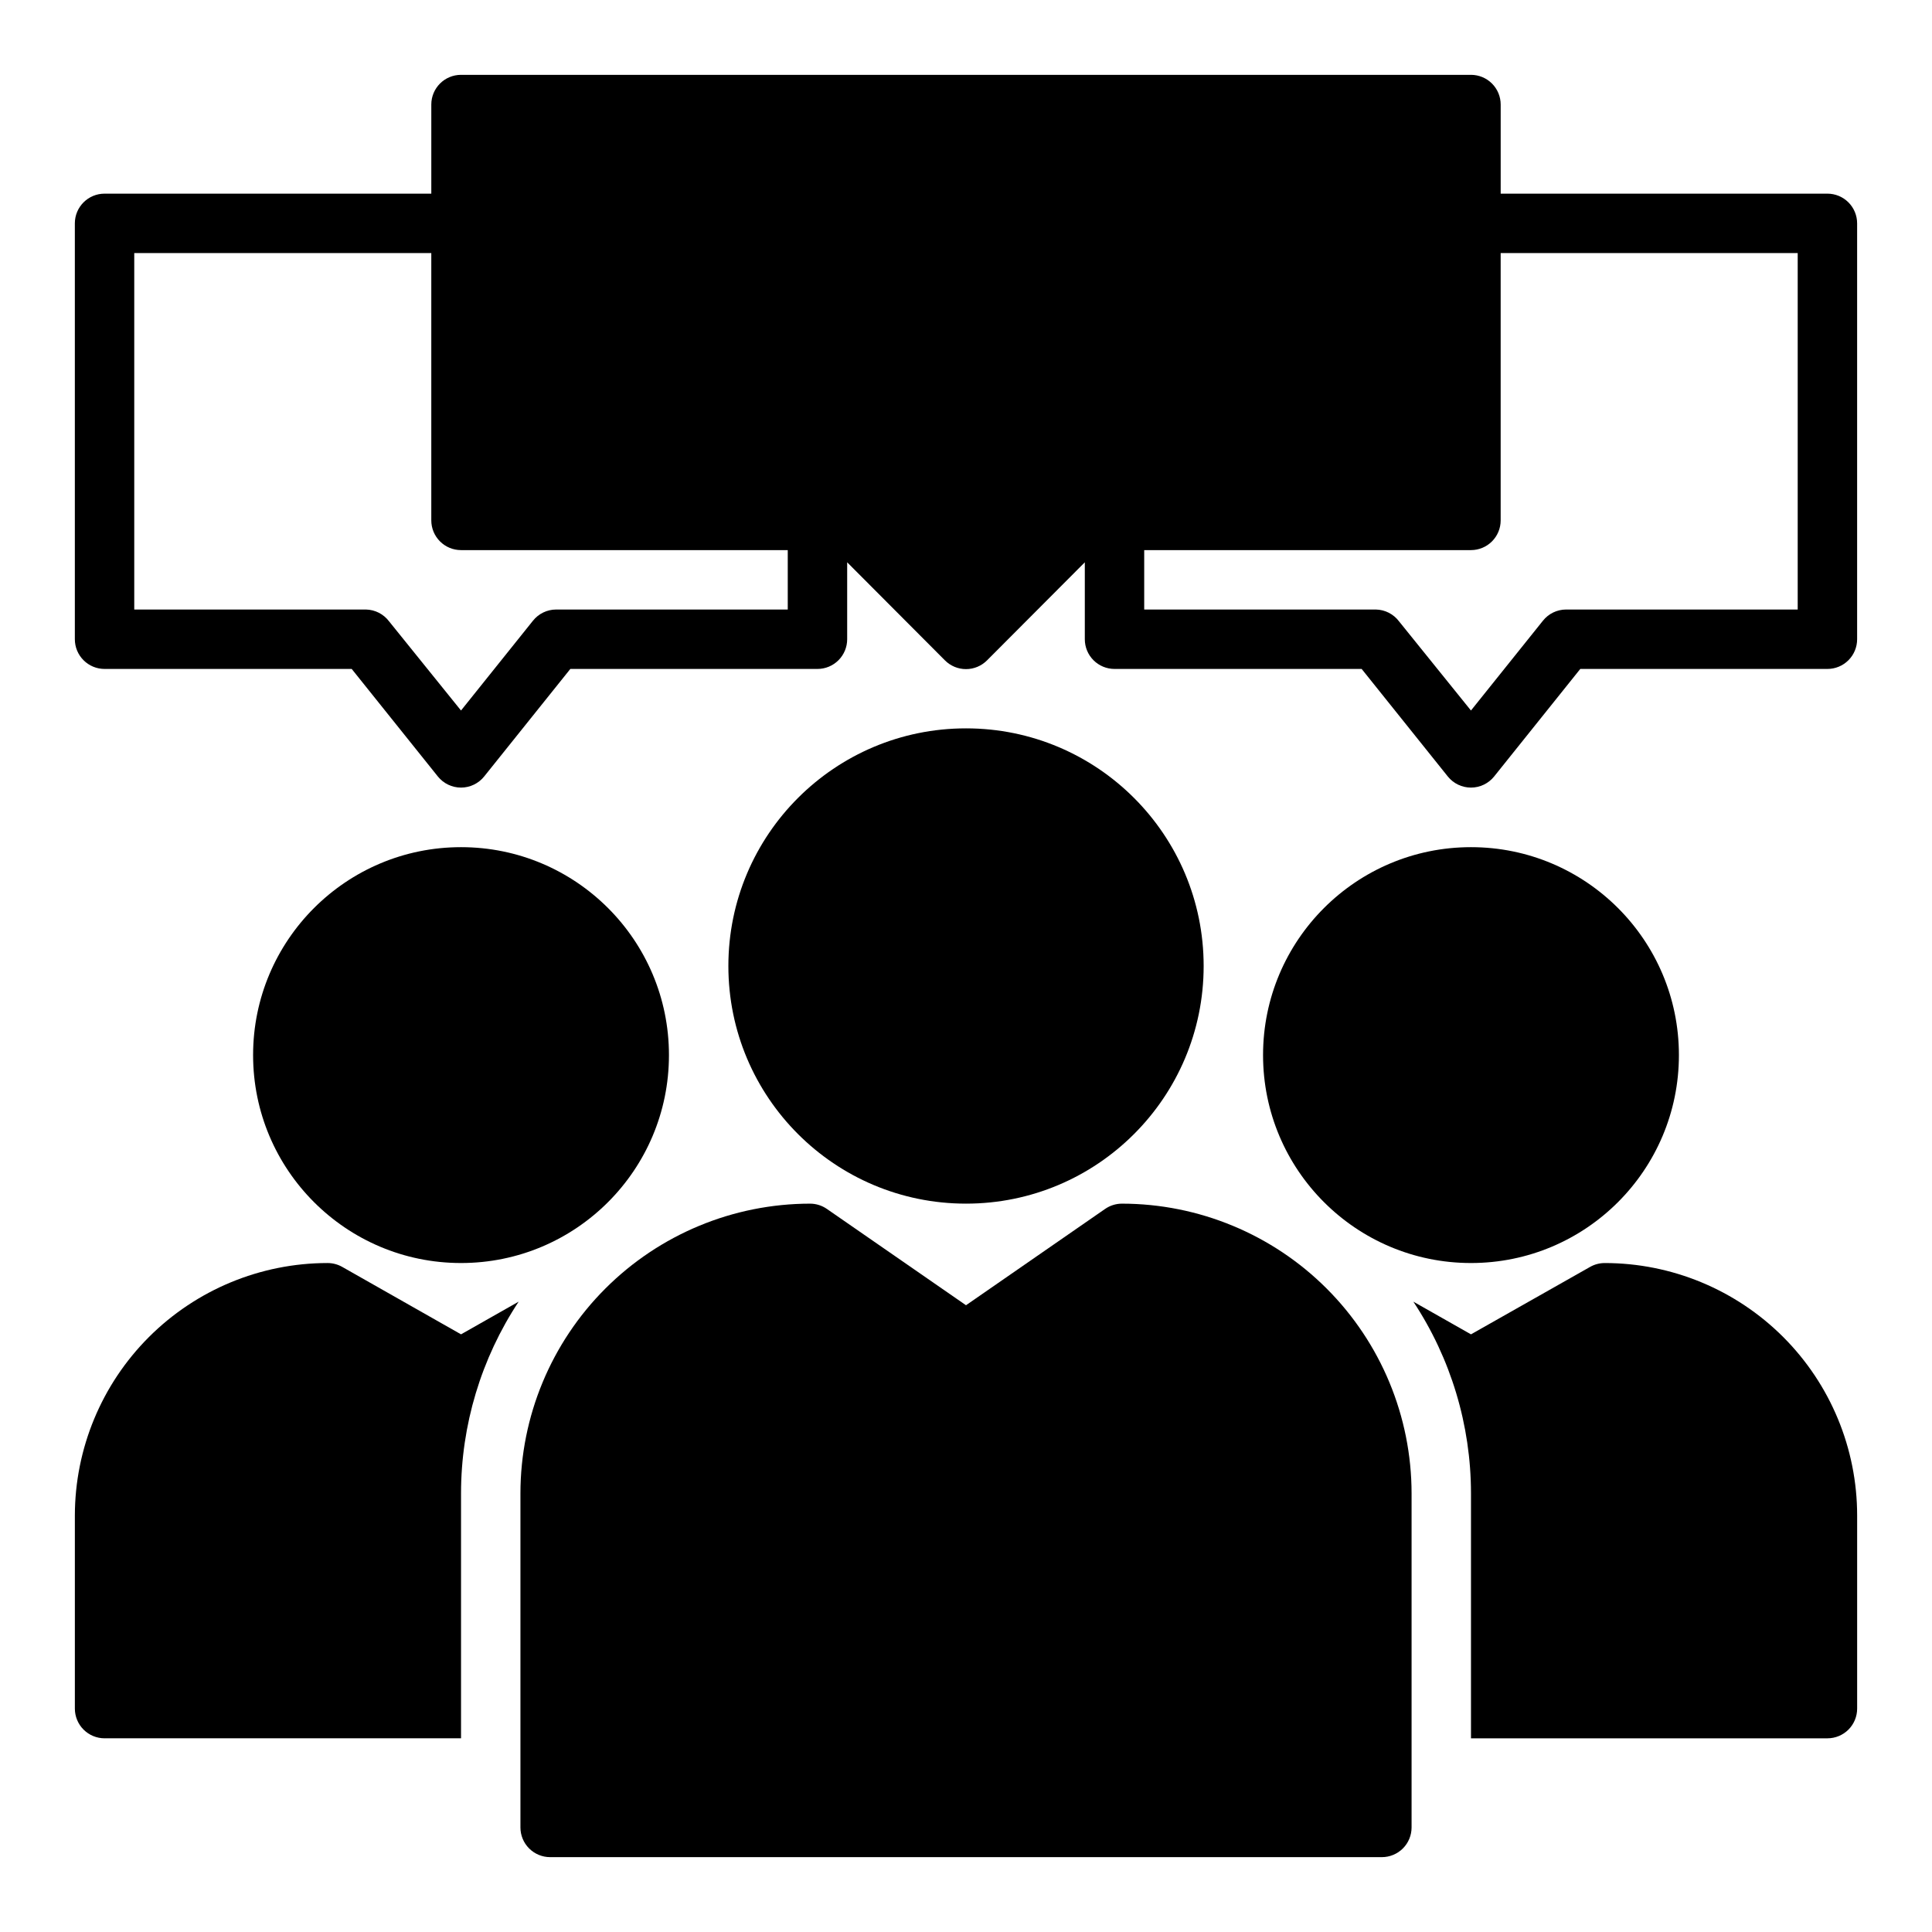 <?xml version="1.0" encoding="UTF-8"?>
<!-- Uploaded to: SVG Repo, www.svgrepo.com, Generator: SVG Repo Mixer Tools -->
<svg fill="#000000" width="800px" height="800px" version="1.1" viewBox="144 144 512 512" xmlns="http://www.w3.org/2000/svg">
 <g>
  <path d="m462.98 400c0 34.781-28.195 62.977-62.977 62.977s-62.977-28.195-62.977-62.977 28.195-62.977 62.977-62.977 62.977 28.195 62.977 62.977"/>
  <path d="m321.28 423.61c0 30.434-24.672 55.105-55.102 55.105-30.434 0-55.105-24.672-55.105-55.105 0-30.434 24.672-55.102 55.105-55.102 30.43 0 55.102 24.668 55.102 55.102"/>
  <path d="m234.69 479.74c-1.203-0.68-2.559-1.031-3.938-1.023-17.738 0.02-34.746 7.078-47.293 19.621-12.543 12.543-19.598 29.551-19.621 47.293v51.168c0 2.086 0.832 4.09 2.309 5.566 1.477 1.473 3.477 2.305 5.566 2.305h94.465v-64.945c0.012-18.055 5.32-35.707 15.27-50.773l-15.27 8.66z"/>
  <path d="m569.25 478.72c-1.352 0.004-2.68 0.355-3.856 1.023l-31.566 17.871-15.273-8.66c9.949 15.066 15.258 32.719 15.273 50.773v64.945h94.465c2.086 0 4.09-0.832 5.566-2.305 1.473-1.477 2.305-3.481 2.305-5.566v-51.168c0-17.75-7.051-34.766-19.598-47.316-12.551-12.547-29.57-19.598-47.316-19.598z"/>
  <path d="m588.93 423.61c0 30.434-24.668 55.105-55.102 55.105-30.434 0-55.105-24.672-55.105-55.105 0-30.434 24.672-55.102 55.105-55.102 30.434 0 55.102 24.668 55.102 55.102"/>
  <path d="m628.29 195.32h-86.594v-23.613c0-2.09-0.828-4.09-2.305-5.566-1.477-1.477-3.481-2.309-5.566-2.309h-267.65c-4.348 0-7.875 3.527-7.875 7.875v23.613h-86.59c-4.348 0-7.875 3.527-7.875 7.875v110.21c0 2.086 0.832 4.09 2.309 5.566 1.477 1.477 3.477 2.305 5.566 2.305h65.496l22.828 28.496c1.492 1.863 3.75 2.949 6.141 2.949 2.387 0 4.644-1.086 6.137-2.949l22.832-28.496h65.492c2.09 0 4.09-0.828 5.566-2.305 1.477-1.477 2.309-3.481 2.309-5.566v-20.387l25.898 25.977c1.477 1.488 3.488 2.328 5.59 2.328 2.098 0 4.109-0.84 5.586-2.328l25.902-25.977v20.387c0 2.086 0.828 4.09 2.305 5.566 1.477 1.477 3.477 2.305 5.566 2.305h65.496l22.828 28.496c1.492 1.863 3.75 2.949 6.141 2.949 2.387 0 4.644-1.086 6.141-2.949l22.828-28.496h65.496c2.086 0 4.09-0.828 5.566-2.305 1.473-1.477 2.305-3.481 2.305-5.566v-110.21c0-2.09-0.832-4.09-2.305-5.566-1.477-1.477-3.481-2.309-5.566-2.309zm-336.93 110.21c-2.394 0.012-4.652 1.109-6.141 2.992l-19.047 23.773-19.051-23.617c-1.453-1.938-3.719-3.102-6.141-3.148h-61.402v-94.465h78.719v70.848c0 2.09 0.832 4.09 2.309 5.566s3.477 2.305 5.566 2.305h86.59v15.742zm329.05 0h-61.402c-2.394 0.012-4.652 1.109-6.137 2.992l-19.051 23.773-19.051-23.617c-1.453-1.938-3.719-3.102-6.141-3.148h-61.402v-15.746h86.594c2.086 0 4.09-0.828 5.566-2.305s2.305-3.477 2.305-5.566v-70.848h78.719z"/>
  <path d="m441.33 462.98c-1.605 0-3.172 0.496-4.488 1.414l-36.84 25.508-36.84-25.504-0.004-0.004c-1.316-0.918-2.879-1.414-4.484-1.414-20.352 0.02-39.859 8.113-54.25 22.5-14.391 14.391-22.484 33.902-22.504 54.25v88.562c0 2.086 0.828 4.09 2.305 5.566 1.477 1.473 3.481 2.305 5.566 2.305h220.42c2.086 0 4.09-0.832 5.566-2.305 1.477-1.477 2.305-3.481 2.305-5.566v-88.562c-0.02-20.348-8.113-39.859-22.504-54.25-14.387-14.387-33.898-22.48-54.246-22.5z"/>
 </g>
</svg>